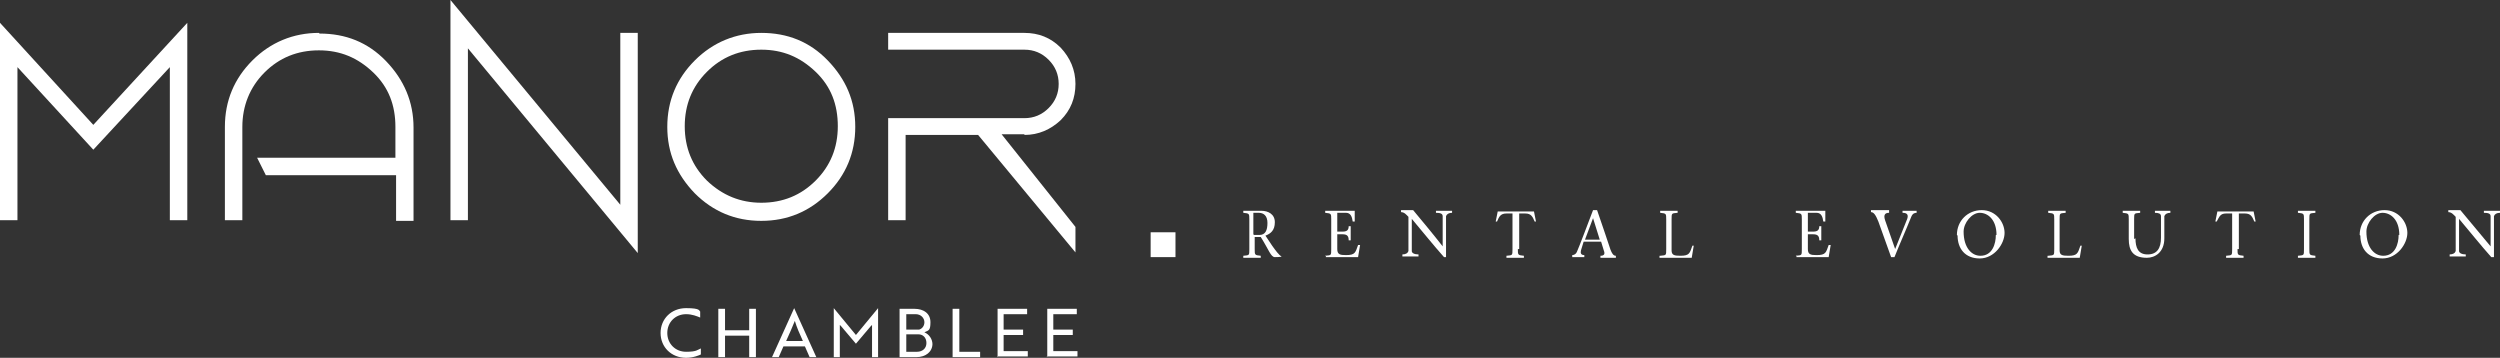 <svg xmlns="http://www.w3.org/2000/svg" id="Layer_1" viewBox="0 0 372.4 53.3"><rect x="0" y="0" width="372.4" height="53.3" fill="#333333" stroke="none"/><defs><style>      .st0 {        fill: #fff;      }    </style></defs><polygon class="st0" points="13.9 18.6 0 3.4 0 32.8 2.6 32.8 2.6 10 13.9 22.3 25.3 10 25.3 32.8 27.9 32.8 27.9 3.4 13.9 18.6"></polygon><path class="st0" d="M47.5,4.9c-3.8,0-7.2,1.4-9.9,4.1-2.7,2.7-4.1,6-4.1,9.9v13.9h2.6v-13.9c0-3.1,1.1-5.9,3.3-8.1s4.9-3.3,8.1-3.3,5.8,1.1,8.1,3.3,3.3,4.9,3.3,8.1v4.6h-20.6l1.3,2.6h19.4v6.8h2.6v-13.9c0-3.8-1.4-7.1-4.1-9.9s-6-4.1-9.9-4.1"></path><polygon class="st0" points="92.4 30.5 67.1 0 67.1 32.8 69.7 32.8 69.7 7.2 95 37.7 95 4.9 92.4 4.9 92.4 30.5"></polygon><path class="st0" d="M113.4,4.9c-3.8,0-7.2,1.4-9.9,4.1-2.7,2.7-4.1,6-4.1,9.9s1.4,7.1,4.1,9.9c2.7,2.7,6,4.1,9.9,4.1s7.2-1.4,9.9-4.1c2.7-2.7,4.1-6,4.1-9.9s-1.4-7.1-4.1-9.9-6-4.1-9.9-4.1M113.4,30.2c-3.1,0-5.8-1.1-8.1-3.3-2.2-2.2-3.3-4.9-3.3-8.1s1.1-5.9,3.3-8.1,4.9-3.3,8.1-3.3,5.8,1.1,8.1,3.3,3.3,4.9,3.3,8.1-1.1,5.9-3.3,8.1c-2.2,2.2-4.9,3.3-8.1,3.3"></path><path class="st0" d="M152.6,20.1c2.1,0,3.9-.8,5.4-2.2,1.5-1.5,2.2-3.3,2.2-5.4s-.8-3.9-2.2-5.4c-1.5-1.5-3.3-2.2-5.4-2.2h-20.3v2.5h20.3c1.4,0,2.6.5,3.6,1.5,1,1,1.5,2.2,1.5,3.6s-.5,2.6-1.5,3.6-2.2,1.5-3.6,1.5h-20.3v15.2h2.6v-12.7h10.8l14.5,17.5v-3.8l-11-13.8h3.4Z"></path><path class="st0" d="M185,31.4h2.9c1,0,2,.5,2,1.7s-.6,1.7-1.4,2l1,1.5c.5.7,1,1.4,1.4,1.6h0c0,.1-1,.1-1,.1-.6,0-.9-1.1-2.1-3h-.9v1.8c0,.9,0,.9.9,1v.3h-2.6v-.3c.9-.1.9,0,.9-1v-4.4c0-.9,0-.9-.9-1v-.3h0ZM186.8,35h.8c.9,0,1.2-.7,1.2-1.8s-.6-1.5-1.3-1.5h-.8v3.2h0Z"></path><path class="st0" d="M197.4,38.1c.9-.1.9,0,.9-1v-4.4c0-.9,0-.9-.9-1v-.3h4.4v1.6h-.3c-.1-.7-.3-1.3-1-1.3h-1.3v2.8h.8c.6,0,.9-.2.9-.8h.3v2.1h-.3c0-.6-.2-.9-.9-.9h-.8v2.2c0,.8.4.9,1.3.9,1.4,0,1.4-.4,1.8-1.5h.3l-.3,1.8h-4.8v-.3h0Z"></path><path class="st0" d="M215.1,38.3c-1.6-1.8-3.2-3.8-4.8-5.7v4.3c0,.2,0,.4,0,.5,0,.3.4.5,1,.5v.3h-2.4v-.3c.5,0,.8-.2.9-.5,0-.2,0-.3,0-.5v-4.6c-.3-.3-.6-.7-1.1-.7v-.3h1.8c1.5,1.8,3,3.6,4.4,5.4h0v-4c0-.2,0-.4,0-.5,0-.4-.4-.5-1-.5v-.3h2.4v.3c-.5,0-.8.2-.9.5,0,.2,0,.3,0,.5v5.6h-.3Z"></path><path class="st0" d="M226.1,37.1c0,.9,0,.9.9,1v.3h-2.6v-.3c.9-.1.9,0,.9-1v-5.3h-.9c-.9,0-1.1.5-1.4,1.2h-.2l.3-1.5h5.4l.3,1.5h-.2c-.3-.7-.5-1.2-1.4-1.2h-.9v5.3h0Z"></path><path class="st0" d="M235.9,36l-.4,1.3c-.1.4,0,.7.5.7v.3h-1.8v-.3c.3,0,.6-.2.7-.5.4-.9,1.6-4.1,2.4-6.2h.6c.7,2,1.7,5,2,5.9.2.5.4.9.8.9v.3h-2.3v-.3c.6,0,.7-.3.5-.8l-.4-1.3h-2.5ZM238.3,35.7l-1-3.2h0l-1.2,3.2h2.2Z"></path><path class="st0" d="M247.3,38.1c.9-.1.9,0,.9-1v-4.4c0-.9,0-.9-.9-1v-.3h2.6v.3c-.9.1-.9,0-.9,1v4.6c0,.7.4.8,1.3.8,1.4,0,1.4-.4,1.8-1.5h.2l-.3,1.8h-4.8v-.3Z"></path><path class="st0" d="M267.5,38.1c.9-.1.9,0,.9-1v-4.4c0-.9,0-.9-.9-1v-.3h4.4v1.6h-.3c-.1-.7-.3-1.3-1-1.3h-1.3v2.8h.8c.6,0,.9-.2.9-.8h.3v2.1h-.3c0-.6-.2-.9-.9-.9h-.8v2.2c0,.8.4.9,1.3.9,1.4,0,1.4-.4,1.8-1.5h.3l-.3,1.8h-4.8v-.3h0Z"></path><path class="st0" d="M281.4,31.7c-.5,0-.9.2-.6,1.1.4,1.2,1,2.8,1.5,4.3.6-1.5,1.2-3,1.8-4.5.2-.6,0-.9-.7-.9v-.3h2.1v.3c-.3,0-.6.1-.8.6-.8,2-1.7,4-2.5,6h-.5c-.6-1.7-1.3-3.6-1.9-5.3-.4-1-.7-1.4-1.1-1.4v-.3h2.7v.3h0Z"></path><path class="st0" d="M291.5,35c0-2.1,1.6-3.7,3.7-3.7s3.4,1.8,3.4,3.4-1.5,3.8-3.7,3.8-3.3-1.5-3.3-3.4M297.4,35c0-2.3-1.3-3.3-2.5-3.3s-2.4,1.5-2.4,2.8c0,2.4,1.2,3.6,2.5,3.6,1.8,0,2.3-1.8,2.3-3.1"></path><path class="st0" d="M305.1,38.1c.9-.1.9,0,.9-1v-4.4c0-.9,0-.9-.9-1v-.3h2.6v.3c-.9.1-.9,0-.9,1v4.6c0,.7.4.8,1.3.8,1.4,0,1.4-.4,1.8-1.5h.2l-.3,1.8h-4.8v-.3h0Z"></path><path class="st0" d="M318.1,35.5c0,1.4.4,2.4,1.8,2.4s2-.9,2-2.5v-2.7c0-.2,0-.4,0-.5,0-.4-.4-.5-.9-.5v-.3h2.3v.3c-.5,0-.8.2-.9.5,0,.2,0,.3,0,.5v2.8c0,2.1-1.4,2.9-2.6,2.9-2.1,0-2.7-1.1-2.7-2.8v-2.9c0-.9,0-.9-.9-1v-.3h2.6v.3c-.9.1-.9,0-.9,1v2.9h0Z"></path><path class="st0" d="M333.3,37.1c0,.9,0,.9.9,1v.3h-2.6v-.3c.9-.1.9,0,.9-1v-5.3h-.9c-.9,0-1,.5-1.4,1.2h-.2l.3-1.5h5.4l.3,1.5h-.2c-.3-.7-.5-1.2-1.4-1.2h-.9v5.3h0Z"></path><path class="st0" d="M344,37.1c0,.9,0,.9.9,1v.3h-2.6v-.3c.9-.1.9,0,.9-1v-4.4c0-.9,0-.9-.9-1v-.3h2.6v.3c-.9.1-.9,0-.9,1v4.4Z"></path><path class="st0" d="M351.5,35c0-2.1,1.6-3.7,3.7-3.7s3.4,1.8,3.4,3.4-1.5,3.8-3.7,3.8-3.3-1.5-3.3-3.4M357.4,35c0-2.3-1.3-3.3-2.5-3.3s-2.4,1.5-2.4,2.8c0,2.4,1.2,3.6,2.5,3.6,1.8,0,2.3-1.8,2.3-3.1"></path><path class="st0" d="M371.1,38.3c-1.6-1.8-3.2-3.8-4.8-5.7v4.3c0,.2,0,.4,0,.5,0,.3.4.5,1,.5v.3h-2.4v-.3c.5,0,.8-.2.9-.5,0-.2,0-.3,0-.5v-4.6c-.3-.3-.6-.7-1.1-.7v-.3h1.8c1.5,1.8,3,3.6,4.5,5.4h0v-4c0-.2,0-.4,0-.5,0-.4-.4-.5-1-.5v-.3h2.4v.3c-.5,0-.8.2-.9.5,0,.2,0,.3,0,.5v5.6h-.3Z"></path><rect class="st0" x="171.4" y="34.6" width="3.7" height="3.7"></rect><path class="st0" d="M104.3,47.3c-.5-.2-1.2-.5-2.1-.5-1.6,0-2.8,1.2-2.8,2.8s1.2,2.8,2.8,2.8,1.7-.3,2.2-.5v.9c-.2.1-1.1.5-2.2.5-2.2,0-3.8-1.6-3.8-3.7s1.6-3.7,3.8-3.7,1.9.4,2.1.5v.9Z"></path><path class="st0" d="M111.6,53.2v-3.2h-3.6v3.2h-1v-7.2h1v3.2h3.6v-3.2h1v7.2h-1Z"></path><path class="st0" d="M118.3,45.9h0l3.3,7.3h-1l-.7-1.6h-3.2l-.7,1.6h-1s3.3-7.3,3.3-7.3ZM119.6,50.8c-.5-1.1-.9-2-1.2-3-.4,1-.8,1.9-1.3,3h2.5Z"></path><path class="st0" d="M125.3,48.6l-.2-.2v4.8h-.9v-7.3h0l3.3,4,3.3-4h0v7.3h-.9v-4.8l-.2.2-2.2,2.6-2.2-2.6h0Z"></path><path class="st0" d="M138.9,51.2c0,1.2-1,2-2.4,2h-2.5v-7.2h2.2c1.4,0,2.4.7,2.4,2s-.3,1.2-.9,1.5c.7.3,1.2,1,1.2,1.8h0ZM136.9,49.1c.4-.1.8-.5.8-1.1s-.5-1.2-1.3-1.2h-1.4v2.3h1.9ZM135,52.4h1.6c.8,0,1.4-.5,1.4-1.3s-.5-1.3-1.2-1.3h-1.8v2.5h0Z"></path><path class="st0" d="M141.9,53.2v-7.2h1v6.4h3.1v.8h-4.1Z"></path><path class="st0" d="M148.6,53.2v-7.2h4.4v.8h-3.5v2.3h2.9v.8h-2.9v2.4h3.6v.8h-4.6,0Z"></path><path class="st0" d="M156,53.2v-7.2h4.4v.8h-3.5v2.3h2.9v.8h-2.9v2.4h3.6v.8h-4.6,0Z"></path></svg>